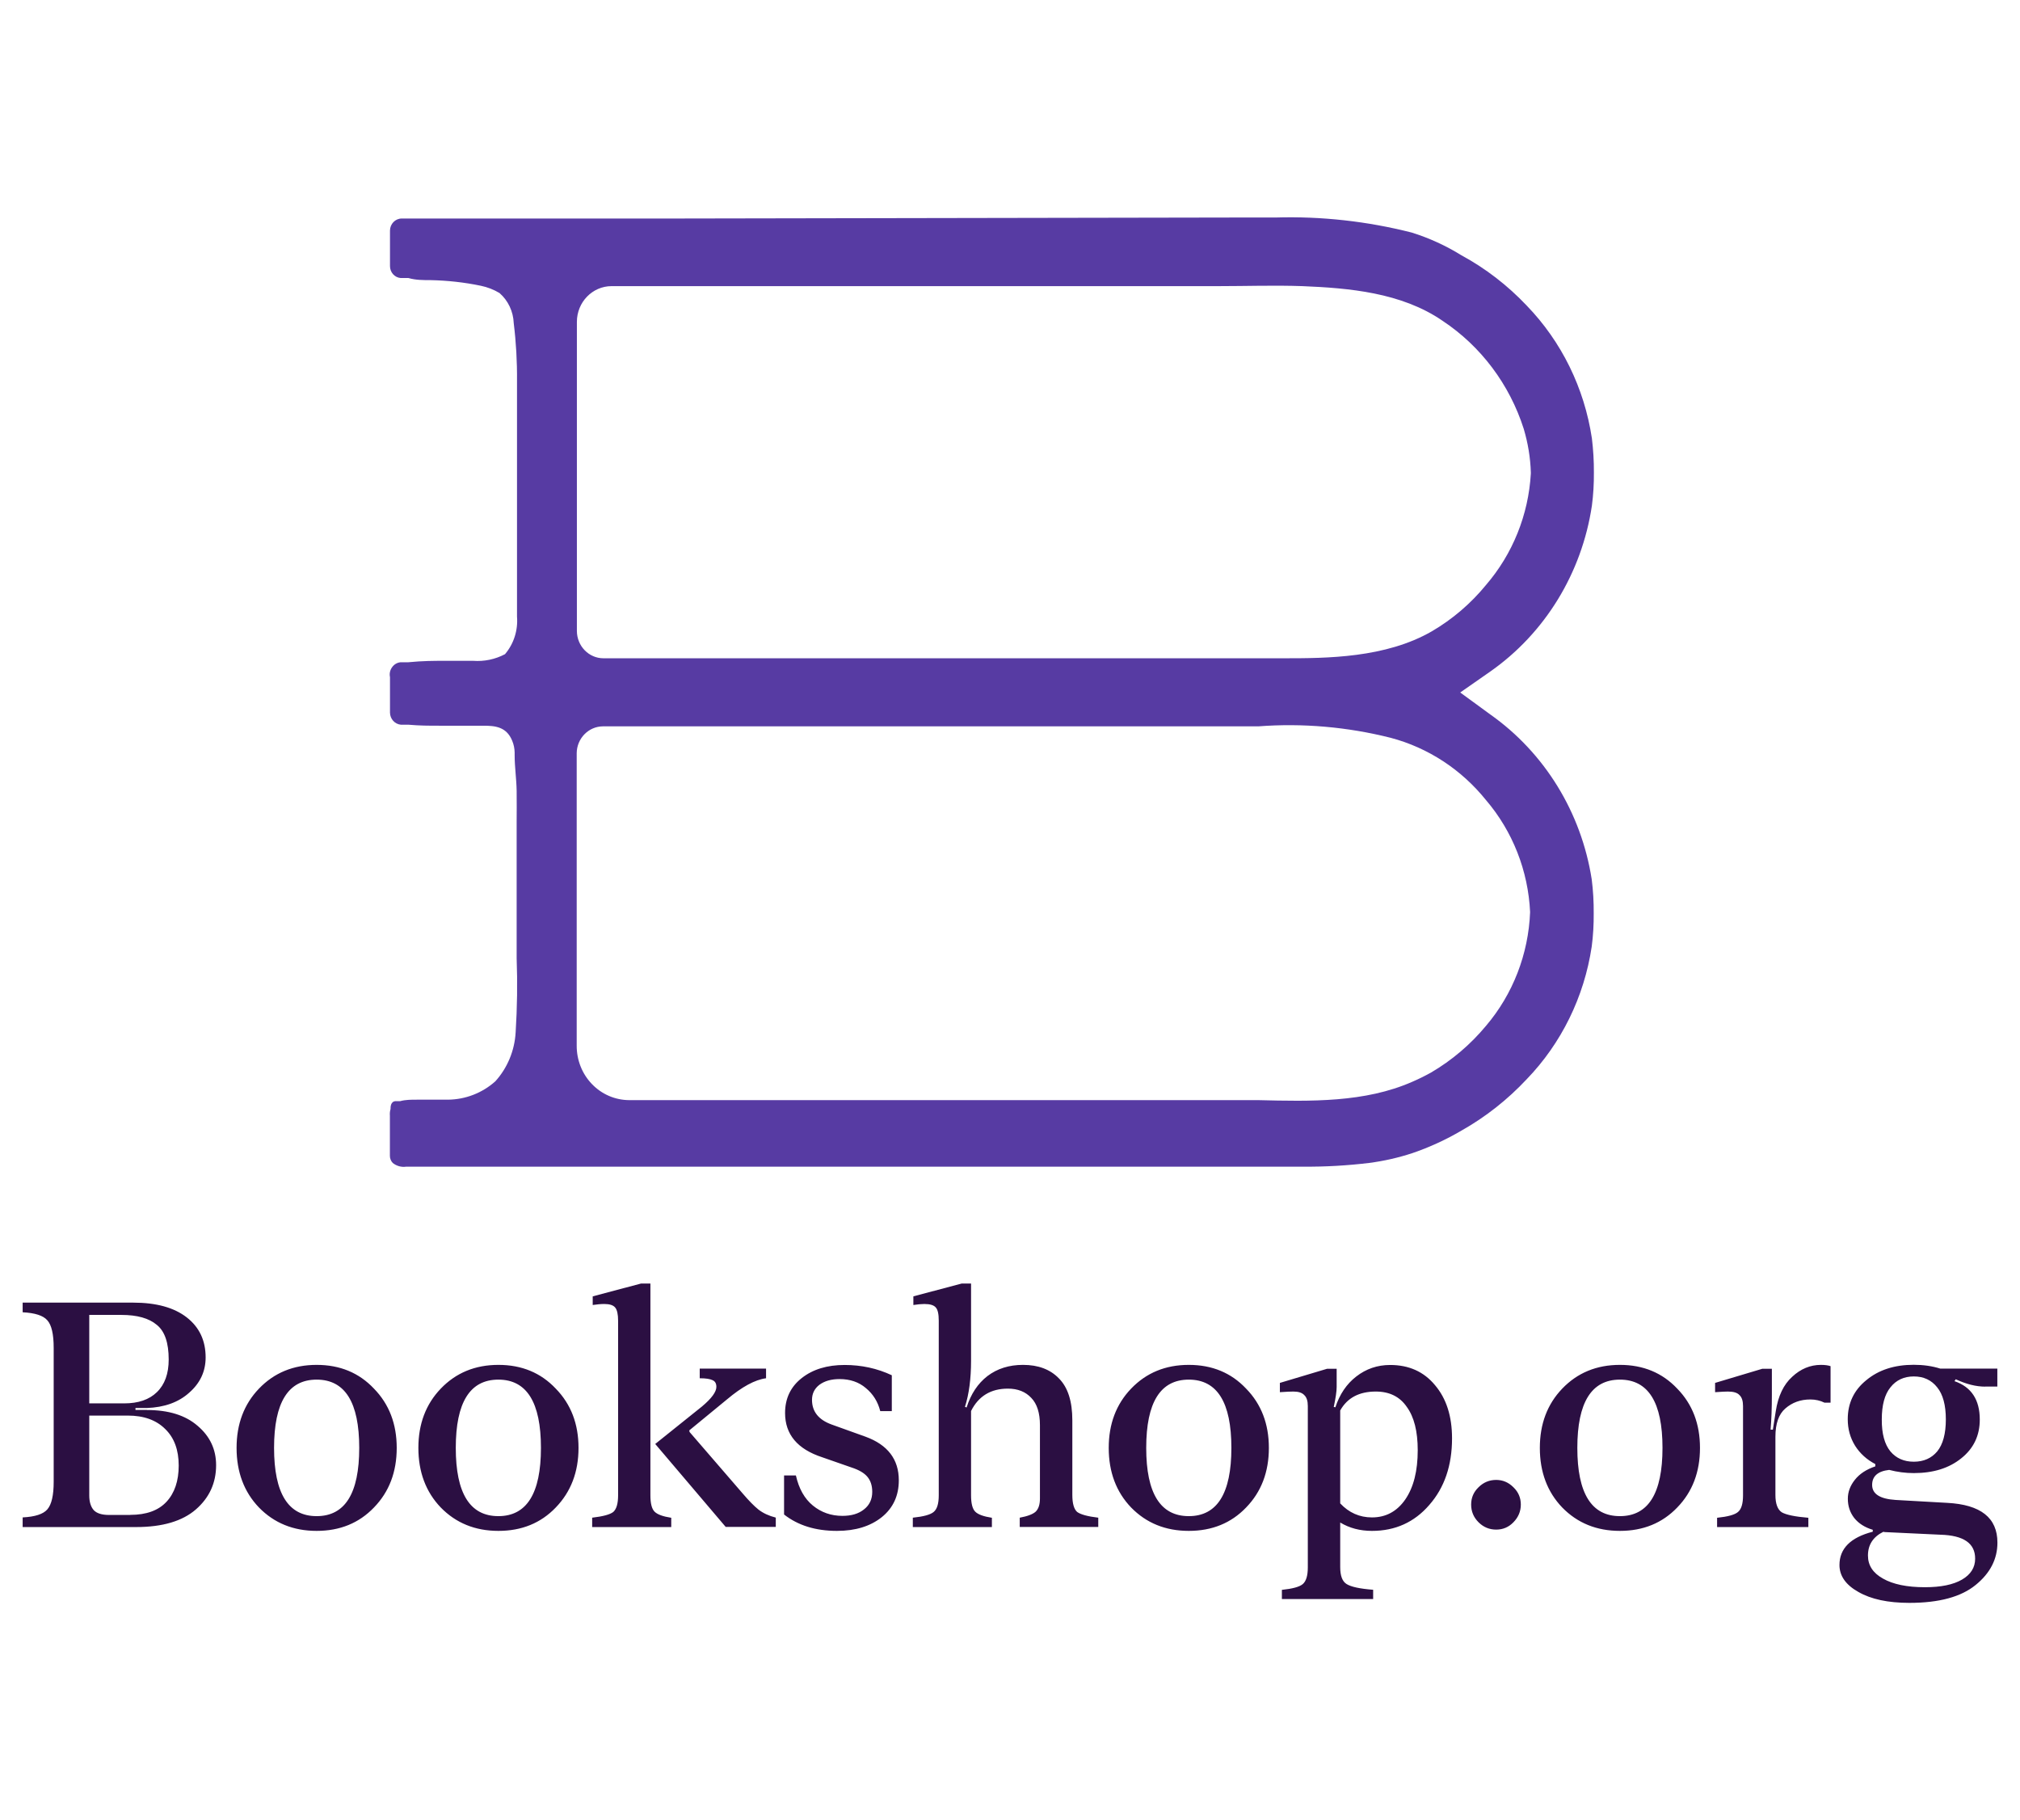 <?xml version="1.0" encoding="utf-8"?>
<!-- Generator: Adobe Illustrator 24.3.0, SVG Export Plug-In . SVG Version: 6.00 Build 0)  -->
<svg version="1.1" id="Layer_1" xmlns="http://www.w3.org/2000/svg" xmlns:xlink="http://www.w3.org/1999/xlink" x="0px" y="0px"
	 viewBox="0 0 222 200" style="enable-background:new 0 0 222 200;" xml:space="preserve">
<style type="text/css">
	.st0{fill-rule:evenodd;clip-rule:evenodd;fill:#573BA3;}
	.st1{fill:#2B0F42;}
</style>
<g>
	<path class="st0" d="M174.95,55.57c0.16-1.21,0.23-2.43,0.22-3.65c0.01-1.26-0.07-2.52-0.22-3.76c-0.83-5.52-3.33-10.62-7.16-14.58
		c-2.1-2.22-4.52-4.09-7.18-5.53c-1.71-1.06-3.55-1.9-5.47-2.5c-4.89-1.24-9.92-1.8-14.95-1.65h-3.99l-61.75,0.11h-30.3
		c-0.71,0-1.29,0.6-1.29,1.33v3.9c0,0.69,0.52,1.26,1.18,1.31h0.85c0.8,0.23,1.61,0.23,2.43,0.23c1.86,0.04,3.71,0.24,5.53,0.62
		c0.72,0.15,1.42,0.42,2.05,0.8c0.95,0.83,1.51,2.03,1.56,3.31c0.26,2.11,0.38,4.23,0.36,6.36v18.76c0,1.24,0,2.5,0,3.63
		c0,1.33,0,2.59,0,3.49c0.12,1.5-0.35,2.99-1.32,4.13c-1.08,0.57-2.29,0.82-3.5,0.73h-0.45c-1.07,0-1.94,0-2.86,0
		c-0.91,0-2.23,0-3.86,0.16H44c-0.37,0.04-0.7,0.24-0.92,0.56c-0.22,0.31-0.3,0.7-0.22,1.07v3.9c0.01,0.7,0.53,1.27,1.2,1.33h0.83
		c1.25,0.11,2.23,0.11,3.44,0.11h2.54h2.07h0.18c1.29,0,2.54,0.11,3.17,1.65c0.17,0.41,0.26,0.84,0.27,1.29v0.32
		c0,1.29,0.2,2.59,0.22,3.9c0.02,1.31,0,2.3,0,3.42v12.28c0,0.87,0,1.77,0,2.69c0.1,2.71,0.06,5.42-0.11,8.13
		c-0.11,2.01-0.9,3.92-2.23,5.39c-1.44,1.29-3.29,2-5.2,2.02h-1.18h-0.74H45.8c-0.62,0-1.23,0-1.81,0.16h-0.47
		c-0.6,0-0.6,0.64-0.6,0.87c-0.07,0.24-0.09,0.49-0.07,0.73v4.41c0,0.29,0.11,0.57,0.31,0.78c0.42,0.34,0.96,0.49,1.49,0.41h91.06
		c2.01,0,4.46,0,6.69,0h0.83c2.42,0.02,4.84-0.12,7.25-0.41c1.61-0.21,3.2-0.57,4.75-1.08c1.87-0.64,3.68-1.47,5.4-2.48
		c2.64-1.49,5.05-3.39,7.14-5.62c3.83-3.96,6.33-9.06,7.16-14.58c0.16-1.21,0.23-2.43,0.22-3.65c0.01-1.26-0.06-2.52-0.22-3.76
		c-1.15-7.35-5.18-13.9-11.15-18.11l-3.3-2.41l3.3-2.3C169.8,69.57,173.84,62.97,174.95,55.57z M163.32,87.92
		c2.92,3.42,4.63,7.76,4.84,12.3c-0.18,4.61-1.89,9.02-4.84,12.49c-1.71,2.06-3.76,3.8-6.05,5.14c-0.67,0.37-1.35,0.71-2.05,1.01
		c-5.22,2.3-11.15,2.16-16.95,2.02h-3.86H69.14c-1.54-0.01-3.01-0.64-4.09-1.77c-1.08-1.12-1.68-2.64-1.67-4.23V82.75
		c0.02-1.62,1.3-2.93,2.88-2.94H94.3c6.85,0,14.46,0,21.82,0h18.67h3.5c4.88-0.37,9.79,0.06,14.55,1.26
		c4.12,1.09,7.8,3.5,10.51,6.89L163.32,87.92z M157.39,69.35c-5.11,2.96-11.58,2.98-16.31,2.98c-14.84,0-29.69,0-42.39,0H66.32
		c-1.61,0-2.92-1.35-2.92-3.01c0-7.05,0-13.77,0-19.77V35.37c0-2.17,1.71-3.93,3.81-3.93h34.58c3.03,0,6.11,0,9.1,0h0.11
		c4.8,0,10.22,0,15.42,0c2.48,0,4.97,0,7.38,0h0.11c3.03,0,6.16-0.11,9.24,0c5.06,0.21,10.86,0.69,15.39,3.81
		c4.21,2.79,7.36,6.98,8.92,11.87c0.46,1.55,0.73,3.15,0.78,4.78v0.14c-0.26,4.53-2,8.84-4.93,12.24
		C161.65,66.31,159.64,68.03,157.39,69.35z"/>
	<path class="st1" d="M16.15,154.93c2.37,0,4.22,0.57,5.56,1.73c1.36,1.15,2.04,2.59,2.04,4.33c0,1.95-0.74,3.57-2.22,4.86
		c-1.48,1.29-3.67,1.94-6.58,1.94H2.49v-1.06c1.36-0.07,2.26-0.36,2.71-0.88c0.47-0.54,0.7-1.55,0.7-3.03v-14.72
		c0-1.5-0.23-2.51-0.7-3.03c-0.45-0.52-1.35-0.81-2.71-0.88v-1.06h12.15c2.53,0,4.49,0.54,5.88,1.62s2.08,2.55,2.08,4.4
		c0,1.53-0.6,2.82-1.8,3.87c-1.17,1.06-2.73,1.62-4.68,1.69h-1.23v0.21H16.15z M13.33,144.48H9.81v9.72h3.84
		c1.55,0,2.75-0.41,3.59-1.23c0.87-0.84,1.3-2.04,1.3-3.59c0-1.83-0.43-3.1-1.3-3.8C16.37,144.84,15.07,144.48,13.33,144.48z
		 M14.32,166.45c1.76,0,3.09-0.48,3.98-1.44c0.89-0.96,1.34-2.29,1.34-3.98c0-1.71-0.49-3.05-1.48-4.01
		c-0.99-0.99-2.36-1.48-4.12-1.48H9.81v8.77c0,0.7,0.16,1.24,0.49,1.62c0.33,0.35,0.89,0.53,1.69,0.53H14.32z M41.1,165.64
		c-1.64,1.71-3.74,2.57-6.3,2.57s-4.67-0.86-6.34-2.57c-1.64-1.71-2.46-3.9-2.46-6.55c0-2.63,0.82-4.8,2.46-6.51
		c1.67-1.74,3.78-2.61,6.34-2.61s4.66,0.87,6.3,2.61c1.67,1.71,2.5,3.88,2.5,6.51C43.6,161.74,42.77,163.92,41.1,165.64z
		 M30.12,159.09c0,5,1.56,7.5,4.68,7.5c3.12,0,4.68-2.5,4.68-7.5c0-5-1.56-7.5-4.68-7.5C31.68,151.59,30.12,154.09,30.12,159.09z
		 M61.08,165.64c-1.64,1.71-3.74,2.57-6.3,2.57c-2.56,0-4.67-0.86-6.34-2.57c-1.64-1.71-2.46-3.9-2.46-6.55
		c0-2.63,0.82-4.8,2.46-6.51c1.67-1.74,3.78-2.61,6.34-2.61c2.56,0,4.66,0.87,6.3,2.61c1.67,1.71,2.5,3.88,2.5,6.51
		C63.58,161.74,62.74,163.92,61.08,165.64z M50.09,159.09c0,5,1.56,7.5,4.68,7.5c3.12,0,4.68-2.5,4.68-7.5c0-5-1.56-7.5-4.68-7.5
		C51.65,151.59,50.09,154.09,50.09,159.09z M65.08,167.78v-1.02c1.2-0.14,1.97-0.35,2.32-0.63c0.35-0.31,0.53-0.92,0.53-1.83v-19.19
		c0-0.7-0.11-1.19-0.32-1.44c-0.21-0.26-0.61-0.39-1.2-0.39c-0.38,0-0.8,0.04-1.27,0.11v-0.95l5.32-1.41h1.02v23.27
		c0,0.89,0.15,1.49,0.46,1.8c0.31,0.31,0.92,0.53,1.83,0.67v1.02H65.08z M79.76,167.78l-7.75-9.12l5.14-4.12
		c1.06-0.89,1.58-1.61,1.58-2.15c0-0.38-0.14-0.62-0.42-0.74c-0.28-0.14-0.75-0.21-1.41-0.21v-1.06h7.29v1.06
		c-1.22,0.16-2.65,0.94-4.29,2.32l-4.15,3.41l0.04,0.18l5.84,6.76c0.66,0.77,1.23,1.36,1.73,1.76c0.52,0.4,1.15,0.69,1.9,0.88v1.02
		H79.76z M91.98,168.21c-2.35,0-4.28-0.6-5.81-1.8v-4.29h1.3c0.33,1.46,0.95,2.56,1.87,3.31c0.92,0.75,2,1.13,3.24,1.13
		c0.99,0,1.77-0.23,2.36-0.7c0.61-0.47,0.92-1.11,0.92-1.94c0-0.68-0.18-1.23-0.53-1.65c-0.35-0.42-0.93-0.76-1.73-1.02l-3.24-1.13
		c-2.72-0.89-4.08-2.51-4.08-4.86c0-1.6,0.61-2.88,1.83-3.84c1.22-0.96,2.79-1.44,4.72-1.44c1.85,0,3.58,0.38,5.18,1.13v3.94h-1.27
		c-0.26-1.03-0.79-1.88-1.58-2.53c-0.77-0.66-1.74-0.99-2.89-0.99c-0.92,0-1.65,0.21-2.22,0.63c-0.54,0.42-0.81,0.97-0.81,1.65
		c0,1.29,0.72,2.19,2.15,2.71l3.73,1.34c2.44,0.89,3.66,2.49,3.66,4.79c0,1.69-0.62,3.04-1.87,4.05
		C95.66,167.7,94.02,168.21,91.98,168.21z M100.32,167.78v-1.02c1.17-0.12,1.94-0.33,2.29-0.63c0.38-0.31,0.56-0.92,0.56-1.83
		v-19.19c0-0.73-0.11-1.21-0.32-1.44c-0.21-0.26-0.63-0.39-1.27-0.39c-0.33,0-0.73,0.04-1.2,0.11v-0.95l5.32-1.41h1.02v8.48
		c0,1.97-0.22,3.66-0.67,5.07l0.18,0.07c0.47-1.48,1.23-2.63,2.29-3.45c1.08-0.82,2.38-1.23,3.91-1.23c1.67,0,2.98,0.49,3.94,1.48
		c0.99,0.99,1.48,2.52,1.48,4.61v8.2c0,0.94,0.18,1.56,0.53,1.87c0.38,0.28,1.15,0.49,2.32,0.63v1.02h-8.63v-1.02
		c0.87-0.16,1.46-0.39,1.76-0.67c0.31-0.31,0.46-0.79,0.46-1.44v-8.06c0-1.34-0.32-2.34-0.95-2.99c-0.63-0.68-1.49-1.02-2.57-1.02
		c-1.88,0-3.23,0.82-4.05,2.46v9.26c0,0.89,0.15,1.49,0.46,1.8c0.31,0.31,0.92,0.53,1.83,0.67v1.02H100.32z M136.95,165.64
		c-1.64,1.71-3.74,2.57-6.3,2.57c-2.56,0-4.67-0.86-6.34-2.57c-1.64-1.71-2.46-3.9-2.46-6.55c0-2.63,0.82-4.8,2.46-6.51
		c1.67-1.74,3.78-2.61,6.34-2.61c2.56,0,4.66,0.87,6.3,2.61c1.67,1.71,2.5,3.88,2.5,6.51C139.45,161.74,138.62,163.92,136.95,165.64
		z M125.97,159.09c0,5,1.56,7.5,4.68,7.5c3.12,0,4.68-2.5,4.68-7.5c0-5-1.56-7.5-4.68-7.5
		C127.53,151.59,125.97,154.09,125.97,159.09z M140.88,175.71v-1.02c1.17-0.12,1.94-0.33,2.29-0.63c0.37-0.31,0.56-0.92,0.56-1.83
		v-17.74c0-0.56-0.13-0.96-0.39-1.2c-0.24-0.26-0.63-0.39-1.2-0.39c-0.28,0-0.77,0.02-1.48,0.07v-1.02l5.18-1.55h1.06v2.01
		c0,0.47-0.11,1.2-0.32,2.18l0.18,0.04c0.47-1.43,1.23-2.56,2.29-3.38c1.08-0.84,2.32-1.27,3.73-1.27c2.06,0,3.71,0.74,4.93,2.22
		c1.24,1.46,1.87,3.4,1.87,5.84c0,2.98-0.83,5.42-2.5,7.32c-1.64,1.9-3.74,2.85-6.3,2.85c-1.32,0-2.48-0.31-3.49-0.92v4.89
		c0,0.96,0.23,1.58,0.7,1.87c0.49,0.31,1.47,0.52,2.92,0.63v1.02H140.88z M150.78,166.73c1.53,0,2.75-0.66,3.66-1.97
		c0.92-1.34,1.37-3.14,1.37-5.42c0-2.07-0.4-3.65-1.2-4.75c-0.77-1.13-1.91-1.69-3.41-1.69c-1.83,0-3.13,0.69-3.91,2.08v10.21
		C148.25,166.21,149.41,166.73,150.78,166.73z M166.33,167.26c-0.52,0.54-1.15,0.81-1.9,0.81c-0.75,0-1.4-0.27-1.94-0.81
		c-0.54-0.54-0.81-1.19-0.81-1.94s0.27-1.38,0.81-1.9c0.54-0.54,1.19-0.81,1.94-0.81c0.73,0,1.36,0.27,1.9,0.81
		c0.54,0.52,0.81,1.15,0.81,1.9S166.86,166.72,166.33,167.26z M184.33,165.64c-1.64,1.71-3.74,2.57-6.3,2.57
		c-2.56,0-4.67-0.86-6.34-2.57c-1.64-1.71-2.46-3.9-2.46-6.55c0-2.63,0.82-4.8,2.46-6.51c1.67-1.74,3.78-2.61,6.34-2.61
		c2.56,0,4.66,0.87,6.3,2.61c1.67,1.71,2.5,3.88,2.5,6.51C186.83,161.74,186,163.92,184.33,165.64z M173.35,159.09
		c0,5,1.56,7.5,4.68,7.5c3.12,0,4.68-2.5,4.68-7.5c0-5-1.56-7.5-4.68-7.5C174.91,151.59,173.35,154.09,173.35,159.09z
		 M200.12,149.97c0.45,0,0.8,0.05,1.06,0.14v4.01h-0.67c-0.47-0.23-0.99-0.35-1.55-0.35c-1.08,0-1.99,0.33-2.75,0.99
		c-0.73,0.63-1.09,1.67-1.09,3.1v6.41c0,0.96,0.24,1.6,0.7,1.9c0.49,0.28,1.47,0.48,2.92,0.6v1.02h-10.03v-1.02
		c1.17-0.12,1.94-0.33,2.29-0.63c0.38-0.31,0.56-0.92,0.56-1.83v-9.82c0-0.56-0.13-0.96-0.39-1.2c-0.23-0.26-0.66-0.39-1.27-0.39
		c-0.23,0-0.7,0.02-1.41,0.07v-1.02l5.18-1.55h1.06v2.85c0,1.48-0.05,2.76-0.14,3.84h0.25l0.32-2.04c0.26-1.67,0.86-2.92,1.8-3.77
		C197.89,150.41,198.95,149.97,200.12,149.97z M218.18,152.36c-1.01,0-2.09-0.27-3.24-0.81l-0.14,0.21
		c1.85,0.63,2.78,2.04,2.78,4.22c0,1.76-0.68,3.18-2.04,4.26c-1.34,1.08-3.07,1.62-5.21,1.62c-0.92,0-1.82-0.12-2.71-0.35
		c-1.24,0.14-1.87,0.69-1.87,1.65c0,0.99,0.86,1.54,2.57,1.65l5.67,0.32c3.69,0.19,5.53,1.64,5.53,4.37c0,1.81-0.8,3.36-2.39,4.65
		c-1.6,1.31-4.02,1.97-7.29,1.97c-2.35,0-4.21-0.4-5.6-1.2c-1.38-0.77-2.08-1.76-2.08-2.96c0-1.81,1.22-3.03,3.66-3.66v-0.21
		c-0.87-0.26-1.55-0.69-2.04-1.3c-0.47-0.61-0.7-1.31-0.7-2.11c0-0.75,0.26-1.44,0.77-2.08c0.52-0.66,1.27-1.15,2.25-1.48v-0.25
		c-0.94-0.49-1.68-1.16-2.22-2.01c-0.54-0.87-0.81-1.84-0.81-2.92c0-1.76,0.68-3.19,2.04-4.29c1.36-1.13,3.1-1.69,5.21-1.69
		c1.06,0,2.03,0.14,2.92,0.42h6.27v1.97H218.18z M207.76,159.48c0.63,0.75,1.49,1.13,2.57,1.13s1.94-0.38,2.57-1.13
		c0.63-0.77,0.95-1.95,0.95-3.52c0-1.57-0.32-2.75-0.95-3.52c-0.63-0.8-1.49-1.2-2.57-1.2s-1.94,0.4-2.57,1.2
		c-0.63,0.77-0.95,1.95-0.95,3.52C206.8,157.53,207.12,158.7,207.76,159.48z M213.25,168.63l-5.95-0.28c-0.14,0-0.25-0.01-0.32-0.04
		c-1.13,0.56-1.69,1.43-1.69,2.61c0,1.08,0.55,1.92,1.65,2.53c1.1,0.63,2.64,0.95,4.61,0.95c1.76,0,3.12-0.28,4.08-0.84
		c0.96-0.56,1.44-1.33,1.44-2.29C217.08,169.58,215.81,168.7,213.25,168.63z"/>
</g>
</svg>
